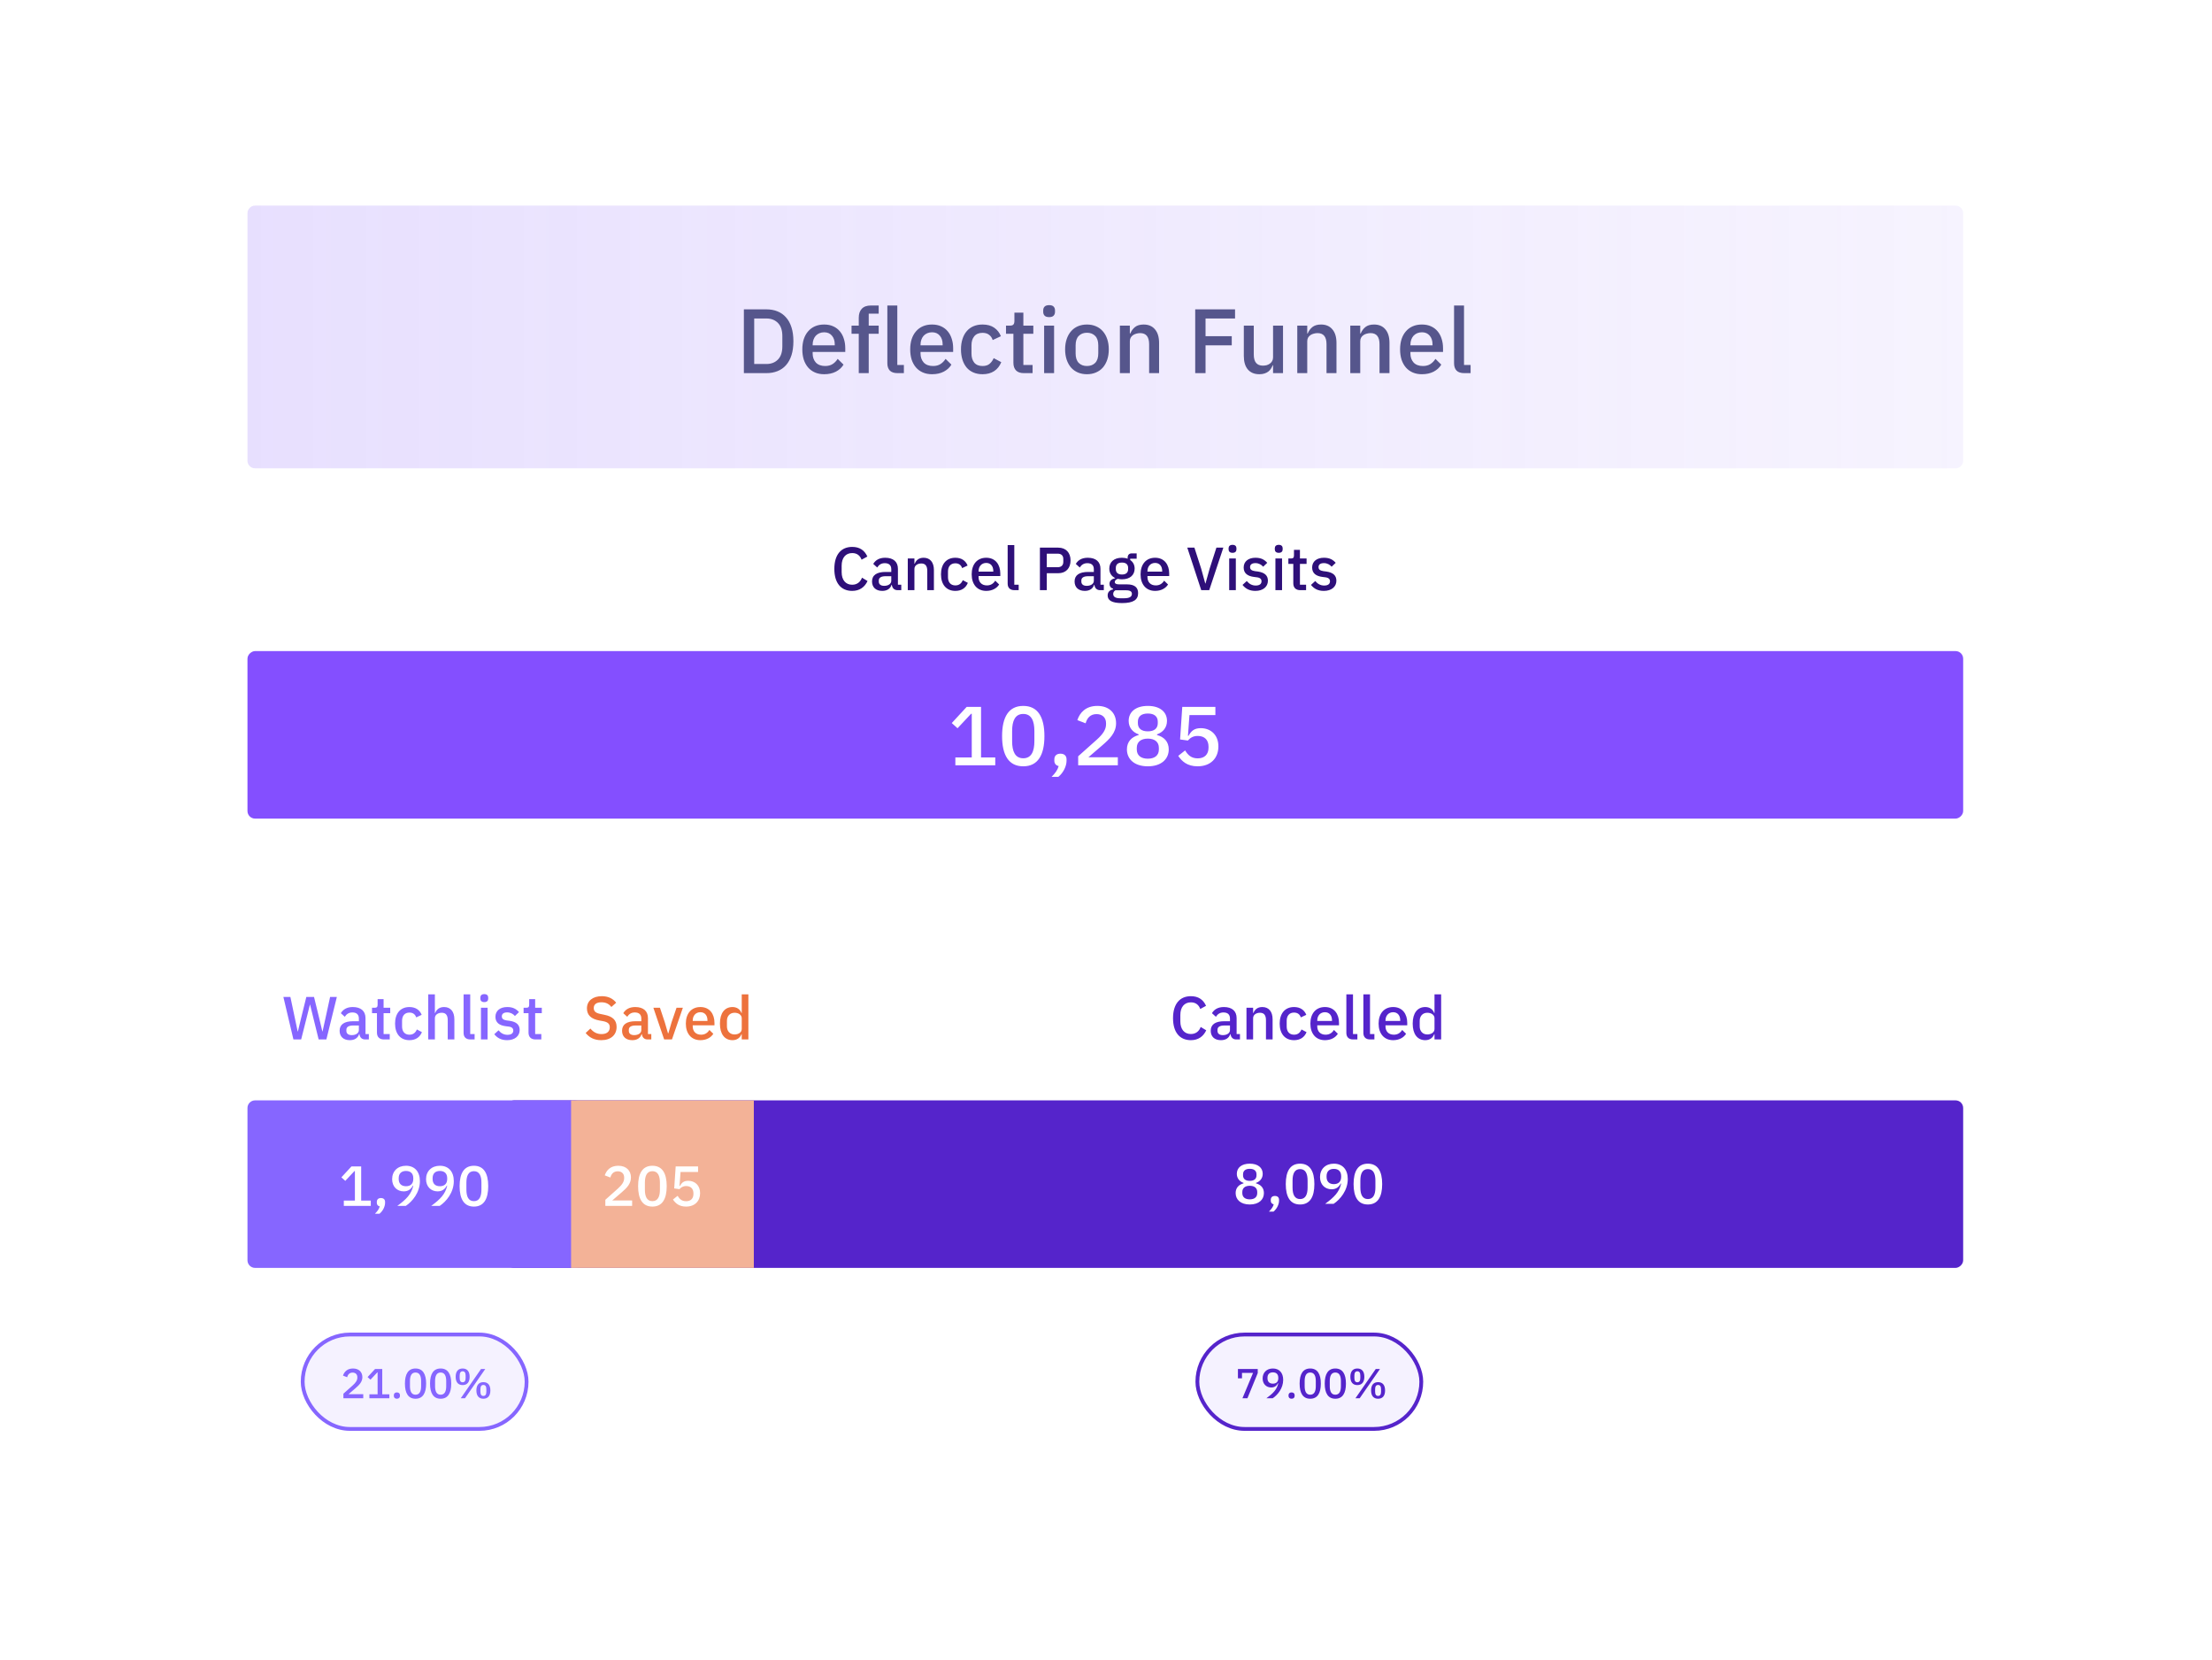 <svg width="581" height="436" viewBox="0 0 581 436" fill="none" xmlns="http://www.w3.org/2000/svg">
<g filter="url(#filter0_d_861_1219)">
<rect x="15" y="9.817" width="551" height="405.183" rx="6" fill="white"/>
</g>
<path d="M223.834 155.192C225.77 155.192 227.114 154.216 227.866 152.6L226.41 151.72C226.01 152.808 225.162 153.576 223.834 153.576C222.122 153.576 221.066 152.328 221.066 150.264V148.568C221.066 146.504 222.122 145.256 223.834 145.256C225.13 145.256 225.914 145.944 226.298 147L227.818 146.168C227.066 144.504 225.77 143.64 223.834 143.64C220.922 143.64 219.146 145.672 219.146 149.416C219.146 153.16 220.922 155.192 223.834 155.192ZM236.726 155V153.576H235.846V149.4C235.846 147.544 234.646 146.488 232.502 146.488C230.886 146.488 229.91 147.176 229.366 148.104L230.406 149.048C230.822 148.392 231.414 147.912 232.39 147.912C233.558 147.912 234.102 148.504 234.102 149.512V150.216H232.598C230.278 150.216 229.046 151.064 229.046 152.712C229.046 154.216 230.022 155.192 231.734 155.192C232.95 155.192 233.846 154.648 234.166 153.608H234.246C234.358 154.424 234.838 155 235.75 155H236.726ZM232.23 153.864C231.366 153.864 230.822 153.48 230.822 152.744V152.456C230.822 151.736 231.414 151.336 232.63 151.336H234.102V152.536C234.102 153.352 233.302 153.864 232.23 153.864ZM240.18 155V149.432C240.18 148.456 241.076 147.992 241.988 147.992C243.06 147.992 243.556 148.648 243.556 149.944V155H245.3V149.72C245.3 147.672 244.292 146.488 242.596 146.488C241.316 146.488 240.612 147.16 240.26 148.056H240.18V146.68H238.436V155H240.18ZM250.933 155.192C252.533 155.192 253.669 154.44 254.213 153.08L252.885 152.376C252.533 153.208 251.941 153.752 250.933 153.752C249.653 153.752 248.997 152.872 248.997 151.592V150.104C248.997 148.824 249.653 147.944 250.933 147.944C251.877 147.944 252.469 148.44 252.709 149.208L254.149 148.536C253.653 147.304 252.597 146.488 250.933 146.488C248.533 146.488 247.157 148.184 247.157 150.84C247.157 153.496 248.533 155.192 250.933 155.192ZM259.043 155.192C260.595 155.192 261.811 154.52 262.435 153.512L261.411 152.504C260.931 153.272 260.243 153.752 259.219 153.752C257.811 153.752 257.027 152.84 257.027 151.56V151.288H262.739V150.632C262.739 148.328 261.491 146.488 259.043 146.488C256.675 146.488 255.219 148.184 255.219 150.84C255.219 153.496 256.675 155.192 259.043 155.192ZM259.043 147.848C260.195 147.848 260.899 148.696 260.899 149.976V150.136H257.027V150.024C257.027 148.744 257.843 147.848 259.043 147.848ZM267.566 155V153.576H266.414V143.16H264.67V153.272C264.67 154.344 265.262 155 266.446 155H267.566ZM274.95 155V150.552H277.942C279.99 150.552 281.19 149.224 281.19 147.192C281.19 145.16 279.99 143.832 277.942 143.832H273.142V155H274.95ZM274.95 145.416H277.83C278.742 145.416 279.286 145.912 279.286 146.808V147.576C279.286 148.472 278.742 148.968 277.83 148.968H274.95V145.416ZM289.929 155V153.576H289.049V149.4C289.049 147.544 287.849 146.488 285.705 146.488C284.089 146.488 283.113 147.176 282.569 148.104L283.609 149.048C284.025 148.392 284.617 147.912 285.593 147.912C286.761 147.912 287.305 148.504 287.305 149.512V150.216H285.801C283.481 150.216 282.249 151.064 282.249 152.712C282.249 154.216 283.225 155.192 284.937 155.192C286.153 155.192 287.049 154.648 287.369 153.608H287.449C287.561 154.424 288.041 155 288.953 155H289.929ZM285.433 153.864C284.569 153.864 284.025 153.48 284.025 152.744V152.456C284.025 151.736 284.617 151.336 285.833 151.336H287.305V152.536C287.305 153.352 286.505 153.864 285.433 153.864ZM298.935 155.784C298.935 154.344 298.071 153.48 296.023 153.48H293.975C293.239 153.48 292.807 153.304 292.807 152.856C292.807 152.44 293.191 152.168 293.607 152.024C293.911 152.104 294.295 152.152 294.695 152.152C296.807 152.152 298.023 151.016 298.023 149.336C298.023 148.376 297.607 147.576 296.855 147.08V146.744H298.551V145.336H297.271C296.535 145.336 296.183 145.784 296.183 146.52V146.744C295.751 146.568 295.239 146.488 294.679 146.488C292.567 146.488 291.367 147.64 291.367 149.336C291.367 150.456 291.911 151.336 292.887 151.8V151.864C292.087 152.056 291.415 152.472 291.415 153.336C291.415 153.96 291.751 154.424 292.359 154.616V154.792C291.479 154.984 290.935 155.48 290.935 156.392C290.935 157.656 291.991 158.392 294.711 158.392C297.703 158.392 298.935 157.512 298.935 155.784ZM297.303 155.976C297.303 156.744 296.631 157.128 295.271 157.128H294.183C292.887 157.128 292.391 156.664 292.391 155.992C292.391 155.592 292.583 155.256 292.967 155.032H295.783C296.919 155.032 297.303 155.4 297.303 155.976ZM294.695 150.888C293.671 150.888 293.079 150.424 293.079 149.48V149.16C293.079 148.216 293.671 147.752 294.695 147.752C295.719 147.752 296.311 148.216 296.311 149.16V149.48C296.311 150.424 295.719 150.888 294.695 150.888ZM303.403 155.192C304.955 155.192 306.171 154.52 306.795 153.512L305.771 152.504C305.291 153.272 304.603 153.752 303.579 153.752C302.171 153.752 301.387 152.84 301.387 151.56V151.288H307.099V150.632C307.099 148.328 305.851 146.488 303.403 146.488C301.035 146.488 299.579 148.184 299.579 150.84C299.579 153.496 301.035 155.192 303.403 155.192ZM303.403 147.848C304.555 147.848 305.259 148.696 305.259 149.976V150.136H301.387V150.024C301.387 148.744 302.203 147.848 303.403 147.848ZM317.611 155L321.323 143.832H319.499L317.723 149.352L316.635 153.24H316.571L315.499 149.352L313.723 143.832H311.851L315.515 155H317.611ZM323.737 145.192C324.457 145.192 324.761 144.808 324.761 144.28V144.008C324.761 143.48 324.457 143.096 323.737 143.096C323.017 143.096 322.697 143.48 322.697 144.008V144.28C322.697 144.808 323.017 145.192 323.737 145.192ZM322.857 155H324.601V146.68H322.857V155ZM329.732 155.192C331.732 155.192 333.028 154.12 333.028 152.52C333.028 151.176 332.212 150.376 330.388 150.104L329.62 150.008C328.74 149.864 328.34 149.576 328.34 148.936C328.34 148.312 328.788 147.896 329.748 147.896C330.644 147.896 331.348 148.328 331.78 148.84L332.852 147.816C332.1 146.984 331.252 146.488 329.748 146.488C327.924 146.488 326.66 147.432 326.66 149.048C326.66 150.584 327.7 151.32 329.396 151.528L330.164 151.624C331.028 151.736 331.348 152.136 331.348 152.664C331.348 153.368 330.836 153.784 329.828 153.784C328.836 153.784 328.084 153.336 327.476 152.6L326.356 153.624C327.14 154.6 328.164 155.192 329.732 155.192ZM335.878 145.192C336.598 145.192 336.902 144.808 336.902 144.28V144.008C336.902 143.48 336.598 143.096 335.878 143.096C335.158 143.096 334.838 143.48 334.838 144.008V144.28C334.838 144.808 335.158 145.192 335.878 145.192ZM334.998 155H336.742V146.68H334.998V155ZM343.056 155V153.576H341.44V148.104H343.184V146.68H341.44V144.408H339.872V145.864C339.872 146.44 339.68 146.68 339.104 146.68H338.4V148.104H339.696V153.192C339.696 154.328 340.336 155 341.536 155H343.056ZM347.716 155.192C349.716 155.192 351.012 154.12 351.012 152.52C351.012 151.176 350.196 150.376 348.372 150.104L347.604 150.008C346.724 149.864 346.324 149.576 346.324 148.936C346.324 148.312 346.772 147.896 347.732 147.896C348.628 147.896 349.332 148.328 349.764 148.84L350.836 147.816C350.084 146.984 349.236 146.488 347.732 146.488C345.908 146.488 344.644 147.432 344.644 149.048C344.644 150.584 345.684 151.32 347.38 151.528L348.148 151.624C349.012 151.736 349.332 152.136 349.332 152.664C349.332 153.368 348.82 153.784 347.812 153.784C346.82 153.784 346.068 153.336 345.46 152.6L344.34 153.624C345.124 154.6 346.148 155.192 347.716 155.192Z" fill="#2E0F79"/>
<path d="M79.103 273L80.559 267.224L81.407 263.832H81.439L82.271 267.224L83.695 273H85.727L88.479 261.832H86.703L85.535 267.208L84.719 270.904H84.671L83.791 267.208L82.479 261.832H80.463L79.135 267.208L78.239 270.92H78.191L77.407 267.208L76.271 261.832H74.431L77.071 273H79.103ZM96.882 273V271.576H96.002V267.4C96.002 265.544 94.802 264.488 92.659 264.488C91.043 264.488 90.067 265.176 89.522 266.104L90.562 267.048C90.978 266.392 91.57 265.912 92.546 265.912C93.715 265.912 94.258 266.504 94.258 267.512V268.216H92.754C90.434 268.216 89.203 269.064 89.203 270.712C89.203 272.216 90.178 273.192 91.891 273.192C93.106 273.192 94.002 272.648 94.323 271.608H94.403C94.514 272.424 94.995 273 95.906 273H96.882ZM92.386 271.864C91.522 271.864 90.978 271.48 90.978 270.744V270.456C90.978 269.736 91.57 269.336 92.787 269.336H94.258V270.536C94.258 271.352 93.459 271.864 92.386 271.864ZM102.369 273V271.576H100.753V266.104H102.497V264.68H100.753V262.408H99.185V263.864C99.185 264.44 98.993 264.68 98.417 264.68H97.713V266.104H99.009V271.192C99.009 272.328 99.649 273 100.849 273H102.369ZM107.542 273.192C109.142 273.192 110.278 272.44 110.822 271.08L109.494 270.376C109.142 271.208 108.55 271.752 107.542 271.752C106.262 271.752 105.606 270.872 105.606 269.592V268.104C105.606 266.824 106.262 265.944 107.542 265.944C108.486 265.944 109.078 266.44 109.318 267.208L110.758 266.536C110.262 265.304 109.206 264.488 107.542 264.488C105.142 264.488 103.766 266.184 103.766 268.84C103.766 271.496 105.142 273.192 107.542 273.192ZM112.482 273H114.226V267.416C114.226 266.456 115.122 265.992 116.034 265.992C117.106 265.992 117.602 266.648 117.602 267.928V273H119.346V267.72C119.346 265.672 118.338 264.488 116.642 264.488C115.362 264.488 114.658 265.16 114.306 266.056H114.226V261.16H112.482V273ZM124.66 273V271.576H123.508V261.16H121.764V271.272C121.764 272.344 122.356 273 123.54 273H124.66ZM127.206 263.192C127.926 263.192 128.23 262.808 128.23 262.28V262.008C128.23 261.48 127.926 261.096 127.206 261.096C126.486 261.096 126.166 261.48 126.166 262.008V262.28C126.166 262.808 126.486 263.192 127.206 263.192ZM126.326 273H128.07V264.68H126.326V273ZM133.201 273.192C135.201 273.192 136.497 272.12 136.497 270.52C136.497 269.176 135.681 268.376 133.857 268.104L133.089 268.008C132.209 267.864 131.809 267.576 131.809 266.936C131.809 266.312 132.257 265.896 133.217 265.896C134.113 265.896 134.817 266.328 135.249 266.84L136.321 265.816C135.569 264.984 134.721 264.488 133.217 264.488C131.393 264.488 130.129 265.432 130.129 267.048C130.129 268.584 131.169 269.32 132.865 269.528L133.633 269.624C134.497 269.736 134.817 270.136 134.817 270.664C134.817 271.368 134.305 271.784 133.297 271.784C132.305 271.784 131.553 271.336 130.945 270.6L129.825 271.624C130.609 272.6 131.633 273.192 133.201 273.192ZM142.181 273V271.576H140.565V266.104H142.309V264.68H140.565V262.408H138.997V263.864C138.997 264.44 138.805 264.68 138.229 264.68H137.525V266.104H138.821V271.192C138.821 272.328 139.461 273 140.661 273H142.181Z" fill="#8666FF"/>
<path d="M157.908 273.192C160.468 273.192 161.956 271.8 161.956 269.72C161.956 267.944 160.948 266.952 158.724 266.52L157.732 266.312C156.532 266.072 155.956 265.672 155.956 264.744C155.956 263.768 156.692 263.24 157.972 263.24C159.204 263.24 160.004 263.72 160.58 264.472L161.844 263.352C160.98 262.248 159.748 261.64 158.068 261.64C155.7 261.64 154.164 262.856 154.164 264.84C154.164 266.616 155.268 267.624 157.428 268.024L158.42 268.2C159.716 268.456 160.164 268.952 160.164 269.816C160.164 270.888 159.428 271.592 158.004 271.592C156.788 271.592 155.86 271.096 155.076 270.136L153.828 271.304C154.756 272.456 156.036 273.192 157.908 273.192ZM171.07 273V271.576H170.19V267.4C170.19 265.544 168.99 264.488 166.846 264.488C165.23 264.488 164.254 265.176 163.71 266.104L164.75 267.048C165.166 266.392 165.758 265.912 166.734 265.912C167.902 265.912 168.446 266.504 168.446 267.512V268.216H166.942C164.622 268.216 163.39 269.064 163.39 270.712C163.39 272.216 164.366 273.192 166.078 273.192C167.294 273.192 168.19 272.648 168.51 271.608H168.59C168.702 272.424 169.182 273 170.094 273H171.07ZM166.574 271.864C165.71 271.864 165.166 271.48 165.166 270.744V270.456C165.166 269.736 165.758 269.336 166.974 269.336H168.446V270.536C168.446 271.352 167.646 271.864 166.574 271.864ZM176.495 273L179.359 264.68H177.695L176.399 268.472L175.551 271.384H175.455L174.607 268.472L173.343 264.68H171.615L174.447 273H176.495ZM183.965 273.192C185.517 273.192 186.733 272.52 187.357 271.512L186.333 270.504C185.853 271.272 185.165 271.752 184.141 271.752C182.733 271.752 181.949 270.84 181.949 269.56V269.288H187.661V268.632C187.661 266.328 186.413 264.488 183.965 264.488C181.597 264.488 180.141 266.184 180.141 268.84C180.141 271.496 181.597 273.192 183.965 273.192ZM183.965 265.848C185.117 265.848 185.821 266.696 185.821 267.976V268.136H181.949V268.024C181.949 266.744 182.765 265.848 183.965 265.848ZM194.824 273H196.568V261.16H194.824V266.056H194.744C194.392 265.064 193.512 264.488 192.408 264.488C190.312 264.488 189.096 266.104 189.096 268.84C189.096 271.576 190.312 273.192 192.408 273.192C193.512 273.192 194.392 272.6 194.744 271.624H194.824V273ZM192.936 271.688C191.736 271.688 190.936 270.84 190.936 269.56V268.12C190.936 266.84 191.736 265.992 192.936 265.992C193.992 265.992 194.824 266.568 194.824 267.416V270.264C194.824 271.112 193.992 271.688 192.936 271.688Z" fill="#ED723D"/>
<path d="M312.795 273.192C314.731 273.192 316.075 272.216 316.827 270.6L315.371 269.72C314.971 270.808 314.123 271.576 312.795 271.576C311.083 271.576 310.027 270.328 310.027 268.264V266.568C310.027 264.504 311.083 263.256 312.795 263.256C314.091 263.256 314.875 263.944 315.259 265L316.779 264.168C316.027 262.504 314.731 261.64 312.795 261.64C309.883 261.64 308.107 263.672 308.107 267.416C308.107 271.16 309.883 273.192 312.795 273.192ZM325.687 273V271.576H324.807V267.4C324.807 265.544 323.607 264.488 321.463 264.488C319.847 264.488 318.871 265.176 318.327 266.104L319.367 267.048C319.783 266.392 320.375 265.912 321.351 265.912C322.519 265.912 323.063 266.504 323.063 267.512V268.216H321.559C319.239 268.216 318.007 269.064 318.007 270.712C318.007 272.216 318.983 273.192 320.695 273.192C321.911 273.192 322.807 272.648 323.127 271.608H323.207C323.319 272.424 323.799 273 324.711 273H325.687ZM321.191 271.864C320.327 271.864 319.783 271.48 319.783 270.744V270.456C319.783 269.736 320.375 269.336 321.591 269.336H323.063V270.536C323.063 271.352 322.263 271.864 321.191 271.864ZM329.14 273V267.432C329.14 266.456 330.036 265.992 330.948 265.992C332.02 265.992 332.516 266.648 332.516 267.944V273H334.26V267.72C334.26 265.672 333.252 264.488 331.556 264.488C330.276 264.488 329.572 265.16 329.22 266.056H329.14V264.68H327.396V273H329.14ZM339.894 273.192C341.494 273.192 342.63 272.44 343.174 271.08L341.846 270.376C341.494 271.208 340.902 271.752 339.894 271.752C338.614 271.752 337.958 270.872 337.958 269.592V268.104C337.958 266.824 338.614 265.944 339.894 265.944C340.838 265.944 341.43 266.44 341.67 267.208L343.11 266.536C342.614 265.304 341.558 264.488 339.894 264.488C337.494 264.488 336.118 266.184 336.118 268.84C336.118 271.496 337.494 273.192 339.894 273.192ZM348.004 273.192C349.556 273.192 350.772 272.52 351.396 271.512L350.372 270.504C349.892 271.272 349.204 271.752 348.18 271.752C346.772 271.752 345.988 270.84 345.988 269.56V269.288H351.7V268.632C351.7 266.328 350.452 264.488 348.004 264.488C345.636 264.488 344.18 266.184 344.18 268.84C344.18 271.496 345.636 273.192 348.004 273.192ZM348.004 265.848C349.156 265.848 349.86 266.696 349.86 267.976V268.136H345.988V268.024C345.988 266.744 346.804 265.848 348.004 265.848ZM356.527 273V271.576H355.375V261.16H353.631V271.272C353.631 272.344 354.223 273 355.407 273H356.527ZM360.996 273V271.576H359.844V261.16H358.1V271.272C358.1 272.344 358.692 273 359.876 273H360.996ZM365.926 273.192C367.478 273.192 368.694 272.52 369.318 271.512L368.294 270.504C367.814 271.272 367.126 271.752 366.102 271.752C364.694 271.752 363.91 270.84 363.91 269.56V269.288H369.622V268.632C369.622 266.328 368.374 264.488 365.926 264.488C363.558 264.488 362.102 266.184 362.102 268.84C362.102 271.496 363.558 273.192 365.926 273.192ZM365.926 265.848C367.078 265.848 367.782 266.696 367.782 267.976V268.136H363.91V268.024C363.91 266.744 364.726 265.848 365.926 265.848ZM376.785 273H378.529V261.16H376.785V266.056H376.705C376.353 265.064 375.473 264.488 374.369 264.488C372.273 264.488 371.057 266.104 371.057 268.84C371.057 271.576 372.273 273.192 374.369 273.192C375.473 273.192 376.353 272.6 376.705 271.624H376.785V273ZM374.897 271.688C373.697 271.688 372.897 270.84 372.897 269.56V268.12C372.897 266.84 373.697 265.992 374.897 265.992C375.953 265.992 376.785 266.568 376.785 267.416V270.264C376.785 271.112 375.953 271.688 374.897 271.688Z" fill="#5524CB"/>
<rect x="515.642" y="171" width="44" height="450.642" rx="2" transform="rotate(90 515.642 171)" fill="#844FFF"/>
<path d="M261.414 201V198.934H257.679V185.664H253.9L249.989 189.904L251.505 191.266L255.064 187.465H255.24V198.934H250.934V201H261.414ZM268.766 201.263C272.589 201.263 274.325 198.341 274.325 193.332C274.325 188.322 272.589 185.4 268.766 185.4C264.943 185.4 263.207 188.322 263.207 193.332C263.207 198.341 264.943 201.263 268.766 201.263ZM268.766 199.154C266.635 199.154 265.844 197.352 265.844 194.672V191.991C265.844 189.311 266.635 187.509 268.766 187.509C270.897 187.509 271.688 189.311 271.688 191.991V194.672C271.688 197.352 270.897 199.154 268.766 199.154ZM278.535 197.946C277.458 197.946 276.931 198.561 276.931 199.44V199.791C276.931 200.494 277.304 201.044 278.073 201.197C277.766 202.274 277.15 203.087 276.206 204.032H277.985C279.304 202.955 280.138 201.219 280.138 199.791V199.44C280.138 198.561 279.611 197.946 278.535 197.946ZM293.608 198.89H285.874L289.477 195.792C291.499 194.057 293.146 192.431 293.146 189.948C293.146 187.289 291.345 185.4 288.225 185.4C285.149 185.4 283.611 187.202 282.974 189.135L285.149 189.97C285.522 188.63 286.335 187.553 288.027 187.553C289.543 187.553 290.51 188.476 290.51 189.948V190.234C290.51 191.64 289.631 192.87 288.093 194.254L283.193 198.627V201H293.608V198.89ZM301.487 201.263C305.046 201.263 306.98 199.352 306.98 196.825C306.98 194.782 305.749 193.551 303.904 193.046V192.87C305.464 192.321 306.518 191.09 306.518 189.333C306.518 186.982 304.673 185.4 301.487 185.4C298.301 185.4 296.456 186.982 296.456 189.333C296.456 191.09 297.51 192.321 299.07 192.87V193.046C297.225 193.551 295.994 194.782 295.994 196.825C295.994 199.352 297.928 201.263 301.487 201.263ZM301.487 199.264C299.641 199.264 298.587 198.363 298.587 196.847V196.408C298.587 194.892 299.641 193.991 301.487 193.991C303.333 193.991 304.387 194.892 304.387 196.408V196.847C304.387 198.363 303.333 199.264 301.487 199.264ZM301.487 192.079C299.795 192.079 298.872 191.31 298.872 189.926V189.552C298.872 188.168 299.795 187.399 301.487 187.399C303.179 187.399 304.102 188.168 304.102 189.552V189.926C304.102 191.31 303.179 192.079 301.487 192.079ZM319.231 185.664H310.531L309.959 194.21L312.003 194.496C312.552 193.881 313.277 193.288 314.595 193.288C316.397 193.288 317.43 194.342 317.43 196.1V196.364C317.43 198.121 316.397 199.176 314.595 199.176C312.882 199.176 312.025 198.297 311.278 197.089L309.476 198.517C310.399 199.923 311.827 201.263 314.551 201.263C318.023 201.263 320.022 199.088 320.022 196.034C320.022 193.024 318.023 191.244 315.386 191.244C313.629 191.244 312.86 192.035 312.179 193.244H312.025L312.42 187.817H319.231V185.664Z" fill="white"/>
<rect x="515.642" y="289" width="44" height="382.642" rx="2" transform="rotate(90 515.642 289)" fill="#5524CB"/>
<path d="M151 289C152.105 289 153 289.895 153 291L153 331C153 332.104 152.105 333 151 333L67 333C65.895 333 65 332.104 65 331L65 291C65 289.895 65.895 289 67 289L151 289Z" fill="#8666FF"/>
<rect width="44" height="48" transform="matrix(-4.37114e-08 1 1 4.37114e-08 150 289)" fill="#F3B297"/>
<path d="M97.391 316.719V315.323H94.866V306.353H92.312L89.668 309.219L90.693 310.14L93.099 307.57H93.218V315.323H90.307V316.719H97.391ZM100.058 314.654C99.331 314.654 98.974 315.07 98.974 315.664V315.902C98.974 316.377 99.227 316.748 99.746 316.852C99.538 317.58 99.123 318.129 98.484 318.768H99.687C100.578 318.04 101.142 316.867 101.142 315.902V315.664C101.142 315.07 100.786 314.654 100.058 314.654ZM110.291 310.214C110.291 307.734 108.925 306.174 106.638 306.174C104.44 306.174 102.999 307.615 102.999 309.694C102.999 311.654 104.291 312.902 106.044 312.902C107.336 312.902 108.019 312.204 108.45 311.387L108.554 311.417C108.049 313.644 106.697 315.011 104.351 316.719H106.578C108.286 315.59 110.291 313.214 110.291 310.214ZM106.638 311.55C105.435 311.55 104.722 310.882 104.722 309.65V309.442C104.722 308.209 105.435 307.541 106.638 307.541C107.841 307.541 108.554 308.209 108.554 309.442V309.65C108.554 310.882 107.841 311.55 106.638 311.55ZM119.196 310.214C119.196 307.734 117.83 306.174 115.543 306.174C113.345 306.174 111.904 307.615 111.904 309.694C111.904 311.654 113.196 312.902 114.949 312.902C116.241 312.902 116.924 312.204 117.355 311.387L117.459 311.417C116.954 313.644 115.602 315.011 113.256 316.719H115.483C117.191 315.59 119.196 313.214 119.196 310.214ZM115.543 311.55C114.34 311.55 113.627 310.882 113.627 309.65V309.442C113.627 308.209 114.34 307.541 115.543 307.541C116.746 307.541 117.459 308.209 117.459 309.442V309.65C117.459 310.882 116.746 311.55 115.543 311.55ZM124.477 316.897C127.061 316.897 128.235 314.922 128.235 311.536C128.235 308.15 127.061 306.174 124.477 306.174C121.893 306.174 120.72 308.15 120.72 311.536C120.72 314.922 121.893 316.897 124.477 316.897ZM124.477 315.471C123.037 315.471 122.502 314.253 122.502 312.442V310.63C122.502 308.818 123.037 307.6 124.477 307.6C125.918 307.6 126.452 308.818 126.452 310.63V312.442C126.452 314.253 125.918 315.471 124.477 315.471Z" fill="white"/>
<path d="M166.034 315.293H160.807L163.242 313.199C164.609 312.026 165.723 310.927 165.723 309.249C165.723 307.452 164.505 306.174 162.396 306.174C160.317 306.174 159.277 307.392 158.846 308.699L160.317 309.263C160.569 308.357 161.119 307.63 162.262 307.63C163.287 307.63 163.94 308.254 163.94 309.249V309.442C163.94 310.392 163.346 311.224 162.307 312.159L158.995 315.115V316.719H166.034V315.293ZM171.36 316.897C173.944 316.897 175.117 314.922 175.117 311.536C175.117 308.15 173.944 306.174 171.36 306.174C168.776 306.174 167.603 308.15 167.603 311.536C167.603 314.922 168.776 316.897 171.36 316.897ZM171.36 315.471C169.92 315.471 169.385 314.253 169.385 312.442V310.63C169.385 308.818 169.92 307.6 171.36 307.6C172.801 307.6 173.335 308.818 173.335 310.63V312.442C173.335 314.253 172.801 315.471 171.36 315.471ZM183.354 306.353H177.473L177.087 312.13L178.468 312.323C178.839 311.907 179.329 311.506 180.22 311.506C181.438 311.506 182.136 312.219 182.136 313.407V313.585C182.136 314.773 181.438 315.486 180.22 315.486C179.062 315.486 178.483 314.892 177.978 314.075L176.76 315.04C177.384 315.991 178.349 316.897 180.191 316.897C182.537 316.897 183.889 315.427 183.889 313.362C183.889 311.328 182.537 310.125 180.755 310.125C179.567 310.125 179.047 310.659 178.587 311.476H178.483L178.75 307.808H183.354V306.353Z" fill="white"/>
<path d="M328.263 316.348C330.669 316.348 331.976 315.056 331.976 313.348C331.976 311.967 331.144 311.135 329.897 310.794V310.675C330.951 310.304 331.664 309.472 331.664 308.284C331.664 306.695 330.416 305.626 328.263 305.626C326.11 305.626 324.862 306.695 324.862 308.284C324.862 309.472 325.575 310.304 326.629 310.675V310.794C325.382 311.135 324.55 311.967 324.55 313.348C324.55 315.056 325.857 316.348 328.263 316.348ZM328.263 314.997C327.015 314.997 326.303 314.388 326.303 313.363V313.066C326.303 312.041 327.015 311.432 328.263 311.432C329.51 311.432 330.223 312.041 330.223 313.066V313.363C330.223 314.388 329.51 314.997 328.263 314.997ZM328.263 310.14C327.119 310.14 326.496 309.62 326.496 308.685V308.432C326.496 307.497 327.119 306.977 328.263 306.977C329.406 306.977 330.03 307.497 330.03 308.432V308.685C330.03 309.62 329.406 310.14 328.263 310.14ZM334.866 314.105C334.138 314.105 333.782 314.521 333.782 315.115V315.353C333.782 315.828 334.034 316.2 334.554 316.303C334.346 317.031 333.93 317.581 333.292 318.219H334.495C335.386 317.492 335.95 316.318 335.95 315.353V315.115C335.95 314.521 335.594 314.105 334.866 314.105ZM341.475 316.348C344.059 316.348 345.232 314.373 345.232 310.987C345.232 307.601 344.059 305.626 341.475 305.626C338.891 305.626 337.718 307.601 337.718 310.987C337.718 314.373 338.891 316.348 341.475 316.348ZM341.475 314.922C340.035 314.922 339.5 313.705 339.5 311.893V310.081C339.5 308.269 340.035 307.051 341.475 307.051C342.916 307.051 343.45 308.269 343.45 310.081V311.893C343.45 313.705 342.916 314.922 341.475 314.922ZM354.004 309.665C354.004 307.185 352.637 305.626 350.35 305.626C348.152 305.626 346.712 307.066 346.712 309.145C346.712 311.106 348.004 312.353 349.756 312.353C351.048 312.353 351.731 311.655 352.162 310.838L352.266 310.868C351.761 313.096 350.41 314.462 348.063 316.17H350.291C351.999 315.041 354.004 312.665 354.004 309.665ZM350.35 311.002C349.147 311.002 348.435 310.333 348.435 309.101V308.893C348.435 307.66 349.147 306.992 350.35 306.992C351.553 306.992 352.266 307.66 352.266 308.893V309.101C352.266 310.333 351.553 311.002 350.35 311.002ZM359.285 316.348C361.869 316.348 363.042 314.373 363.042 310.987C363.042 307.601 361.869 305.626 359.285 305.626C356.701 305.626 355.528 307.601 355.528 310.987C355.528 314.373 356.701 316.348 359.285 316.348ZM359.285 314.922C357.844 314.922 357.31 313.705 357.31 311.893V310.081C357.31 308.269 357.844 307.051 359.285 307.051C360.725 307.051 361.26 308.269 361.26 310.081V311.893C361.26 313.705 360.725 314.922 359.285 314.922Z" fill="white"/>
<rect x="79.5" y="350.5" width="58.815" height="24.792" rx="12.396" fill="#F5F2FF" stroke="#8666FF"/>
<path d="M95.411 366.175H91.539L93.343 364.624C94.355 363.755 95.18 362.941 95.18 361.698C95.18 360.367 94.278 359.421 92.716 359.421C91.176 359.421 90.406 360.323 90.087 361.291L91.176 361.709C91.363 361.038 91.77 360.499 92.617 360.499C93.376 360.499 93.86 360.961 93.86 361.698V361.841C93.86 362.545 93.42 363.161 92.65 363.854L90.197 366.043V367.231H95.411V366.175ZM102.271 367.231V366.197H100.401V359.553H98.509L96.551 361.676L97.31 362.358L99.092 360.455H99.18V366.197H97.024V367.231H102.271ZM104.246 367.363C104.785 367.363 105.049 367.044 105.049 366.615V366.45C105.049 366.021 104.785 365.702 104.246 365.702C103.707 365.702 103.443 366.021 103.443 366.45V366.615C103.443 367.044 103.707 367.363 104.246 367.363ZM109.142 367.363C111.056 367.363 111.925 365.9 111.925 363.392C111.925 360.884 111.056 359.421 109.142 359.421C107.228 359.421 106.359 360.884 106.359 363.392C106.359 365.9 107.228 367.363 109.142 367.363ZM109.142 366.307C108.075 366.307 107.679 365.405 107.679 364.063V362.721C107.679 361.379 108.075 360.477 109.142 360.477C110.209 360.477 110.605 361.379 110.605 362.721V364.063C110.605 365.405 110.209 366.307 109.142 366.307ZM115.738 367.363C117.652 367.363 118.521 365.9 118.521 363.392C118.521 360.884 117.652 359.421 115.738 359.421C113.824 359.421 112.955 360.884 112.955 363.392C112.955 365.9 113.824 367.363 115.738 367.363ZM115.738 366.307C114.671 366.307 114.275 365.405 114.275 364.063V362.721C114.275 361.379 114.671 360.477 115.738 360.477C116.805 360.477 117.201 361.379 117.201 362.721V364.063C117.201 365.405 116.805 366.307 115.738 366.307ZM122.135 367.231L127.459 359.553H126.348L121.024 367.231H122.135ZM121.519 363.777C122.696 363.777 123.356 363.018 123.356 361.599C123.356 360.18 122.696 359.421 121.519 359.421C120.342 359.421 119.682 360.18 119.682 361.599C119.682 363.018 120.342 363.777 121.519 363.777ZM121.519 363.04C120.991 363.04 120.738 362.666 120.738 361.907V361.291C120.738 360.532 120.991 360.158 121.519 360.158C122.047 360.158 122.3 360.532 122.3 361.291V361.907C122.3 362.666 122.047 363.04 121.519 363.04ZM126.964 367.363C128.141 367.363 128.801 366.604 128.801 365.185C128.801 363.766 128.141 363.007 126.964 363.007C125.787 363.007 125.127 363.766 125.127 365.185C125.127 366.604 125.787 367.363 126.964 367.363ZM126.964 366.626C126.436 366.626 126.183 366.252 126.183 365.493V364.877C126.183 364.118 126.436 363.744 126.964 363.744C127.492 363.744 127.745 364.118 127.745 364.877V365.493C127.745 366.252 127.492 366.626 126.964 366.626Z" fill="#8666FF"/>
<rect x="314.5" y="350.5" width="58.815" height="24.792" rx="12.396" fill="#F5F2FF" stroke="#5524CB"/>
<path d="M327.65 367.231L330.356 360.631V359.553H325.153V361.995H326.22V360.576H329.124L326.341 367.231H327.65ZM337.04 362.413C337.04 360.576 336.028 359.421 334.334 359.421C332.706 359.421 331.639 360.488 331.639 362.028C331.639 363.48 332.596 364.404 333.894 364.404C334.851 364.404 335.357 363.887 335.676 363.282L335.753 363.304C335.379 364.954 334.378 365.966 332.64 367.231H334.29C335.555 366.395 337.04 364.635 337.04 362.413ZM334.334 363.403C333.443 363.403 332.915 362.908 332.915 361.995V361.841C332.915 360.928 333.443 360.433 334.334 360.433C335.225 360.433 335.753 360.928 335.753 361.841V361.995C335.753 362.908 335.225 363.403 334.334 363.403ZM339.246 367.363C339.785 367.363 340.049 367.044 340.049 366.615V366.45C340.049 366.021 339.785 365.702 339.246 365.702C338.707 365.702 338.443 366.021 338.443 366.45V366.615C338.443 367.044 338.707 367.363 339.246 367.363ZM344.142 367.363C346.056 367.363 346.925 365.9 346.925 363.392C346.925 360.884 346.056 359.421 344.142 359.421C342.228 359.421 341.359 360.884 341.359 363.392C341.359 365.9 342.228 367.363 344.142 367.363ZM344.142 366.307C343.075 366.307 342.679 365.405 342.679 364.063V362.721C342.679 361.379 343.075 360.477 344.142 360.477C345.209 360.477 345.605 361.379 345.605 362.721V364.063C345.605 365.405 345.209 366.307 344.142 366.307ZM350.737 367.363C352.651 367.363 353.52 365.9 353.52 363.392C353.52 360.884 352.651 359.421 350.737 359.421C348.823 359.421 347.954 360.884 347.954 363.392C347.954 365.9 348.823 367.363 350.737 367.363ZM350.737 366.307C349.67 366.307 349.274 365.405 349.274 364.063V362.721C349.274 361.379 349.67 360.477 350.737 360.477C351.804 360.477 352.2 361.379 352.2 362.721V364.063C352.2 365.405 351.804 366.307 350.737 366.307ZM357.135 367.231L362.459 359.553H361.348L356.024 367.231H357.135ZM356.519 363.777C357.696 363.777 358.356 363.018 358.356 361.599C358.356 360.18 357.696 359.421 356.519 359.421C355.342 359.421 354.682 360.18 354.682 361.599C354.682 363.018 355.342 363.777 356.519 363.777ZM356.519 363.04C355.991 363.04 355.738 362.666 355.738 361.907V361.291C355.738 360.532 355.991 360.158 356.519 360.158C357.047 360.158 357.3 360.532 357.3 361.291V361.907C357.3 362.666 357.047 363.04 356.519 363.04ZM361.964 367.363C363.141 367.363 363.801 366.604 363.801 365.185C363.801 363.766 363.141 363.007 361.964 363.007C360.787 363.007 360.127 363.766 360.127 365.185C360.127 366.604 360.787 367.363 361.964 367.363ZM361.964 366.626C361.436 366.626 361.183 366.252 361.183 365.493V364.877C361.183 364.118 361.436 363.744 361.964 363.744C362.492 363.744 362.745 364.118 362.745 364.877V365.493C362.745 366.252 362.492 366.626 361.964 366.626Z" fill="#5524CB"/>
<path d="M64.999 55.999C64.999 54.895 65.895 53.999 66.999 53.999H513.641C514.746 53.999 515.641 54.895 515.641 55.999V121C515.641 122.104 514.746 123 513.641 123H66.999C65.895 123 64.999 122.104 64.999 121V55.999Z" fill="url(#paint0_linear_861_1219)"/>
<path d="M195.386 81.248H201.314C202.386 81.248 203.354 81.424 204.218 81.775C205.098 82.127 205.842 82.656 206.45 83.359C207.074 84.047 207.554 84.919 207.89 85.975C208.226 87.016 208.394 88.231 208.394 89.624C208.394 91.016 208.226 92.24 207.89 93.296C207.554 94.335 207.074 95.207 206.45 95.912C205.842 96.6 205.098 97.12 204.218 97.472C203.354 97.823 202.386 97.999 201.314 97.999H195.386V81.248ZM201.314 95.6C202.562 95.6 203.57 95.207 204.338 94.424C205.106 93.639 205.49 92.487 205.49 90.968V88.279C205.49 86.76 205.106 85.608 204.338 84.823C203.57 84.04 202.562 83.647 201.314 83.647H198.098V95.6H201.314ZM216.473 98.287C215.577 98.287 214.777 98.135 214.073 97.832C213.369 97.528 212.769 97.096 212.273 96.535C211.777 95.96 211.393 95.272 211.121 94.472C210.865 93.656 210.737 92.751 210.737 91.76C210.737 90.767 210.865 89.871 211.121 89.072C211.393 88.255 211.777 87.567 212.273 87.007C212.769 86.431 213.369 85.992 214.073 85.688C214.777 85.383 215.577 85.231 216.473 85.231C217.385 85.231 218.185 85.391 218.873 85.712C219.577 86.031 220.161 86.48 220.625 87.055C221.089 87.615 221.433 88.272 221.657 89.023C221.897 89.775 222.017 90.584 222.017 91.448V92.431H213.449V92.84C213.449 93.799 213.729 94.591 214.289 95.216C214.865 95.823 215.681 96.127 216.737 96.127C217.505 96.127 218.153 95.96 218.681 95.624C219.209 95.287 219.657 94.832 220.025 94.255L221.561 95.767C221.097 96.535 220.425 97.151 219.545 97.615C218.665 98.064 217.641 98.287 216.473 98.287ZM216.473 87.272C216.025 87.272 215.609 87.352 215.225 87.511C214.857 87.671 214.537 87.895 214.265 88.183C214.009 88.472 213.809 88.816 213.665 89.216C213.521 89.615 213.449 90.055 213.449 90.535V90.704H219.257V90.463C219.257 89.504 219.009 88.736 218.513 88.159C218.017 87.567 217.337 87.272 216.473 87.272ZM225.561 87.656H223.665V85.519H225.561V83.456C225.561 82.448 225.825 81.663 226.353 81.103C226.881 80.528 227.673 80.24 228.729 80.24H230.793V82.376H228.177V85.519H230.793V87.656H228.177V97.999H225.561V87.656ZM235.733 97.999C234.837 97.999 234.165 97.775 233.717 97.328C233.285 96.864 233.069 96.224 233.069 95.407V80.24H235.685V95.864H237.413V97.999H235.733ZM244.809 98.287C243.913 98.287 243.113 98.135 242.409 97.832C241.705 97.528 241.105 97.096 240.609 96.535C240.113 95.96 239.729 95.272 239.457 94.472C239.201 93.656 239.073 92.751 239.073 91.76C239.073 90.767 239.201 89.871 239.457 89.072C239.729 88.255 240.113 87.567 240.609 87.007C241.105 86.431 241.705 85.992 242.409 85.688C243.113 85.383 243.913 85.231 244.809 85.231C245.721 85.231 246.521 85.391 247.209 85.712C247.913 86.031 248.497 86.48 248.961 87.055C249.425 87.615 249.769 88.272 249.993 89.023C250.233 89.775 250.353 90.584 250.353 91.448V92.431H241.785V92.84C241.785 93.799 242.065 94.591 242.625 95.216C243.201 95.823 244.017 96.127 245.073 96.127C245.841 96.127 246.489 95.96 247.017 95.624C247.545 95.287 247.993 94.832 248.361 94.255L249.897 95.767C249.433 96.535 248.761 97.151 247.881 97.615C247.001 98.064 245.977 98.287 244.809 98.287ZM244.809 87.272C244.361 87.272 243.945 87.352 243.561 87.511C243.193 87.671 242.873 87.895 242.601 88.183C242.345 88.472 242.145 88.816 242.001 89.216C241.857 89.615 241.785 90.055 241.785 90.535V90.704H247.593V90.463C247.593 89.504 247.345 88.736 246.849 88.159C246.353 87.567 245.673 87.272 244.809 87.272ZM258.073 98.287C257.177 98.287 256.377 98.135 255.673 97.832C254.969 97.528 254.377 97.096 253.897 96.535C253.417 95.96 253.049 95.272 252.793 94.472C252.537 93.656 252.409 92.751 252.409 91.76C252.409 90.767 252.537 89.871 252.793 89.072C253.049 88.255 253.417 87.567 253.897 87.007C254.377 86.431 254.969 85.992 255.673 85.688C256.377 85.383 257.177 85.231 258.073 85.231C259.321 85.231 260.345 85.511 261.145 86.072C261.945 86.632 262.529 87.376 262.897 88.303L260.737 89.311C260.561 88.736 260.249 88.279 259.801 87.944C259.369 87.591 258.793 87.415 258.073 87.415C257.113 87.415 256.385 87.719 255.889 88.328C255.409 88.919 255.169 89.695 255.169 90.656V92.888C255.169 93.847 255.409 94.632 255.889 95.24C256.385 95.832 257.113 96.127 258.073 96.127C258.841 96.127 259.449 95.944 259.897 95.576C260.361 95.192 260.729 94.688 261.001 94.064L262.993 95.12C262.577 96.144 261.953 96.927 261.121 97.472C260.289 98.016 259.273 98.287 258.073 98.287ZM268.939 97.999C268.027 97.999 267.339 97.767 266.875 97.303C266.411 96.823 266.179 96.151 266.179 95.287V87.656H264.235V85.519H265.291C265.723 85.519 266.019 85.424 266.179 85.231C266.355 85.04 266.443 84.728 266.443 84.296V82.112H268.795V85.519H271.411V87.656H268.795V95.864H271.219V97.999H268.939ZM275.569 83.287C275.025 83.287 274.625 83.159 274.369 82.903C274.129 82.647 274.009 82.32 274.009 81.919V81.511C274.009 81.112 274.129 80.784 274.369 80.528C274.625 80.272 275.025 80.144 275.569 80.144C276.113 80.144 276.505 80.272 276.745 80.528C276.985 80.784 277.105 81.112 277.105 81.511V81.919C277.105 82.32 276.985 82.647 276.745 82.903C276.505 83.159 276.113 83.287 275.569 83.287ZM274.249 85.519H276.865V97.999H274.249V85.519ZM285.497 98.287C284.633 98.287 283.841 98.135 283.121 97.832C282.417 97.528 281.817 97.096 281.321 96.535C280.825 95.96 280.441 95.272 280.169 94.472C279.897 93.656 279.761 92.751 279.761 91.76C279.761 90.767 279.897 89.871 280.169 89.072C280.441 88.255 280.825 87.567 281.321 87.007C281.817 86.431 282.417 85.992 283.121 85.688C283.841 85.383 284.633 85.231 285.497 85.231C286.361 85.231 287.145 85.383 287.849 85.688C288.569 85.992 289.177 86.431 289.673 87.007C290.169 87.567 290.553 88.255 290.825 89.072C291.097 89.871 291.233 90.767 291.233 91.76C291.233 92.751 291.097 93.656 290.825 94.472C290.553 95.272 290.169 95.96 289.673 96.535C289.177 97.096 288.569 97.528 287.849 97.832C287.145 98.135 286.361 98.287 285.497 98.287ZM285.497 96.127C286.393 96.127 287.113 95.856 287.657 95.311C288.201 94.751 288.473 93.919 288.473 92.816V90.704C288.473 89.6 288.201 88.775 287.657 88.231C287.113 87.671 286.393 87.391 285.497 87.391C284.601 87.391 283.881 87.671 283.337 88.231C282.793 88.775 282.521 89.6 282.521 90.704V92.816C282.521 93.919 282.793 94.751 283.337 95.311C283.881 95.856 284.601 96.127 285.497 96.127ZM294.147 97.999V85.519H296.763V87.584H296.883C297.155 86.912 297.563 86.352 298.107 85.903C298.667 85.456 299.427 85.231 300.387 85.231C301.667 85.231 302.659 85.656 303.363 86.504C304.083 87.335 304.443 88.528 304.443 90.079V97.999H301.827V90.415C301.827 88.463 301.043 87.487 299.475 87.487C299.139 87.487 298.803 87.535 298.467 87.632C298.147 87.712 297.859 87.84 297.603 88.016C297.347 88.192 297.139 88.415 296.979 88.688C296.835 88.96 296.763 89.279 296.763 89.647V97.999H294.147ZM313.933 97.999V81.248H324.397V83.647H316.645V88.303H323.533V90.704H316.645V97.999H313.933ZM334.379 95.936H334.283C334.171 96.24 334.019 96.535 333.827 96.823C333.651 97.112 333.419 97.368 333.131 97.591C332.859 97.799 332.523 97.968 332.123 98.096C331.739 98.224 331.291 98.287 330.779 98.287C329.483 98.287 328.475 97.871 327.755 97.04C327.051 96.207 326.699 95.016 326.699 93.463V85.519H329.315V93.127C329.315 95.064 330.115 96.031 331.715 96.031C332.051 96.031 332.379 95.992 332.699 95.912C333.019 95.816 333.299 95.68 333.539 95.504C333.795 95.328 333.995 95.103 334.139 94.832C334.299 94.559 334.379 94.24 334.379 93.871V85.519H336.995V97.999H334.379V95.936ZM340.741 97.999V85.519H343.357V87.584H343.477C343.749 86.912 344.157 86.352 344.701 85.903C345.261 85.456 346.021 85.231 346.981 85.231C348.261 85.231 349.253 85.656 349.957 86.504C350.677 87.335 351.037 88.528 351.037 90.079V97.999H348.421V90.415C348.421 88.463 347.637 87.487 346.069 87.487C345.733 87.487 345.397 87.535 345.061 87.632C344.741 87.712 344.453 87.84 344.197 88.016C343.941 88.192 343.733 88.415 343.573 88.688C343.429 88.96 343.357 89.279 343.357 89.647V97.999H340.741ZM354.663 97.999V85.519H357.279V87.584H357.399C357.671 86.912 358.079 86.352 358.623 85.903C359.183 85.456 359.943 85.231 360.903 85.231C362.183 85.231 363.175 85.656 363.879 86.504C364.599 87.335 364.959 88.528 364.959 90.079V97.999H362.343V90.415C362.343 88.463 361.559 87.487 359.991 87.487C359.655 87.487 359.319 87.535 358.983 87.632C358.663 87.712 358.375 87.84 358.119 88.016C357.863 88.192 357.655 88.415 357.495 88.688C357.351 88.96 357.279 89.279 357.279 89.647V97.999H354.663ZM373.481 98.287C372.585 98.287 371.785 98.135 371.081 97.832C370.377 97.528 369.777 97.096 369.281 96.535C368.785 95.96 368.401 95.272 368.129 94.472C367.873 93.656 367.745 92.751 367.745 91.76C367.745 90.767 367.873 89.871 368.129 89.072C368.401 88.255 368.785 87.567 369.281 87.007C369.777 86.431 370.377 85.992 371.081 85.688C371.785 85.383 372.585 85.231 373.481 85.231C374.393 85.231 375.193 85.391 375.881 85.712C376.585 86.031 377.169 86.48 377.633 87.055C378.097 87.615 378.441 88.272 378.665 89.023C378.905 89.775 379.025 90.584 379.025 91.448V92.431H370.457V92.84C370.457 93.799 370.737 94.591 371.297 95.216C371.873 95.823 372.689 96.127 373.745 96.127C374.513 96.127 375.161 95.96 375.689 95.624C376.217 95.287 376.665 94.832 377.033 94.255L378.569 95.767C378.105 96.535 377.433 97.151 376.553 97.615C375.673 98.064 374.649 98.287 373.481 98.287ZM373.481 87.272C373.033 87.272 372.617 87.352 372.233 87.511C371.865 87.671 371.545 87.895 371.273 88.183C371.017 88.472 370.817 88.816 370.673 89.216C370.529 89.615 370.457 90.055 370.457 90.535V90.704H376.265V90.463C376.265 89.504 376.017 88.736 375.521 88.159C375.025 87.567 374.345 87.272 373.481 87.272ZM384.585 97.999C383.689 97.999 383.017 97.775 382.569 97.328C382.137 96.864 381.921 96.224 381.921 95.407V80.24H384.537V95.864H386.265V97.999H384.585Z" fill="#56568C"/>
<defs>
<filter id="filter0_d_861_1219" x="0" y="0.817" width="581" height="435.183" filterUnits="userSpaceOnUse" color-interpolation-filters="sRGB">
<feFlood flood-opacity="0" result="BackgroundImageFix"/>
<feColorMatrix in="SourceAlpha" type="matrix" values="0 0 0 0 0 0 0 0 0 0 0 0 0 0 0 0 0 0 127 0" result="hardAlpha"/>
<feOffset dy="6"/>
<feGaussianBlur stdDeviation="7.5"/>
<feColorMatrix type="matrix" values="0 0 0 0 0.482 0 0 0 0 0.498 0 0 0 0 0.855 0 0 0 0.25 0"/>
<feBlend mode="normal" in2="BackgroundImageFix" result="effect1_dropShadow_861_1219"/>
<feBlend mode="normal" in="SourceGraphic" in2="effect1_dropShadow_861_1219" result="shape"/>
</filter>
<linearGradient id="paint0_linear_861_1219" x1="64.999" y1="88.5" x2="629.765" y2="88.499" gradientUnits="userSpaceOnUse">
<stop stop-color="#A181FC" stop-opacity="0.25"/>
<stop offset="1" stop-color="#BBA5F8" stop-opacity="0.09"/>
</linearGradient>
</defs>
</svg>
